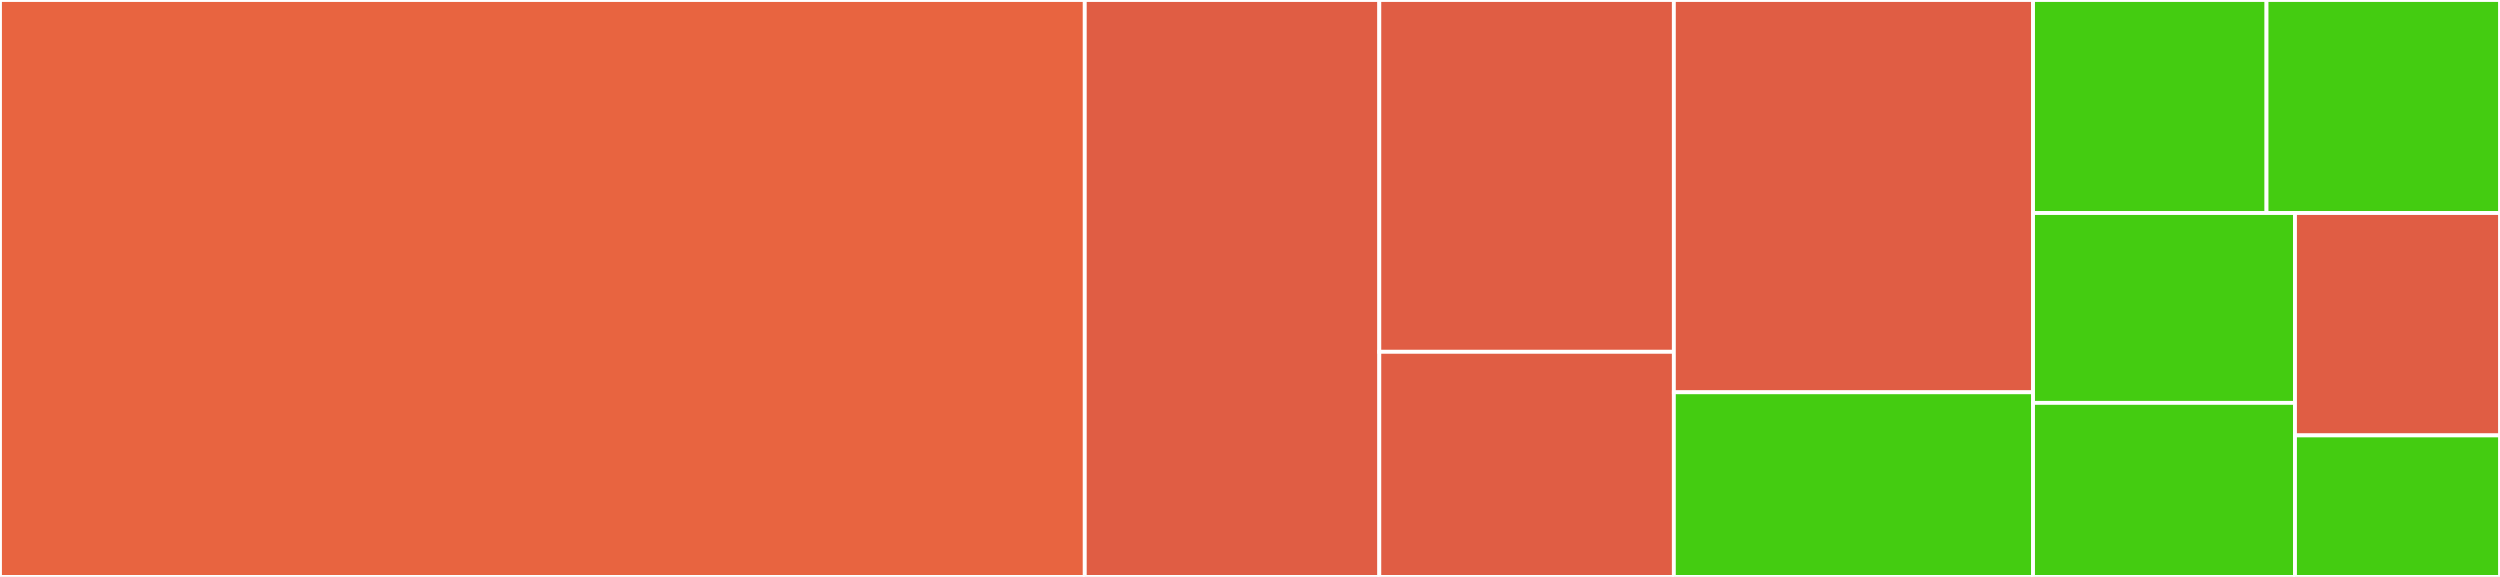 <svg baseProfile="full" width="650" height="150" viewBox="0 0 650 150" version="1.1"
xmlns="http://www.w3.org/2000/svg" xmlns:ev="http://www.w3.org/2001/xml-events"
xmlns:xlink="http://www.w3.org/1999/xlink">

<rect x="0" y="0" width="650" height="150" fill="#333333" stroke="none"/>

<style>rect.s{mask:url(#mask);}</style>
<defs>
  <pattern id="white" width="4" height="4" patternUnits="userSpaceOnUse" patternTransform="rotate(45)">
    <rect width="2" height="2" transform="translate(0,0)" fill="white"></rect>
  </pattern>
  <mask id="mask">
    <rect x="0" y="0" width="100%" height="100%" fill="url(#white)"></rect>
  </mask>
</defs>

<rect x="0" y="0" width="282.04" height="150.0" fill="#e86440" stroke="white" stroke-width="1" class=" tooltipped" data-content="ClusterClient.java"><title>ClusterClient.java</title></rect>
<rect x="282.04" y="0" width="76.58" height="150.0" fill="#e05d44" stroke="white" stroke-width="1" class=" tooltipped" data-content="cf/CFReserveOptions.java"><title>cf/CFReserveOptions.java</title></rect>
<rect x="358.621" y="0" width="76.58" height="91.463" fill="#e05d44" stroke="white" stroke-width="1" class=" tooltipped" data-content="cf/CFInsertOptions.java"><title>cf/CFInsertOptions.java</title></rect>
<rect x="358.621" y="91.463" width="76.58" height="58.537" fill="#e05d44" stroke="white" stroke-width="1" class=" tooltipped" data-content="cf/CuckooCommand.java"><title>cf/CuckooCommand.java</title></rect>
<rect x="435.201" y="0" width="93.391" height="102.0" fill="#e05d44" stroke="white" stroke-width="1" class=" tooltipped" data-content="Client.java"><title>Client.java</title></rect>
<rect x="435.201" y="102.0" width="93.391" height="48" fill="#4c1" stroke="white" stroke-width="1" class=" tooltipped" data-content="ReserveParams.java"><title>ReserveParams.java</title></rect>
<rect x="528.592" y="0" width="60.704" height="55.385" fill="#4c1" stroke="white" stroke-width="1" class=" tooltipped" data-content="Command.java"><title>Command.java</title></rect>
<rect x="589.296" y="0" width="60.704" height="55.385" fill="#4c1" stroke="white" stroke-width="1" class=" tooltipped" data-content="TopKCommand.java"><title>TopKCommand.java</title></rect>
<rect x="528.592" y="55.385" width="68.107" height="49.365" fill="#4c1" stroke="white" stroke-width="1" class=" tooltipped" data-content="InsertOptions.java"><title>InsertOptions.java</title></rect>
<rect x="528.592" y="104.749" width="68.107" height="45.251" fill="#4c1" stroke="white" stroke-width="1" class=" tooltipped" data-content="Keywords.java"><title>Keywords.java</title></rect>
<rect x="596.699" y="55.385" width="53.301" height="57.821" fill="#e05d44" stroke="white" stroke-width="1" class=" tooltipped" data-content="cms/CMSCommand.java"><title>cms/CMSCommand.java</title></rect>
<rect x="596.699" y="113.205" width="53.301" height="36.795" fill="#4c1" stroke="white" stroke-width="1" class=" tooltipped" data-content="td/TDigestCommand.java"><title>td/TDigestCommand.java</title></rect>
</svg>
